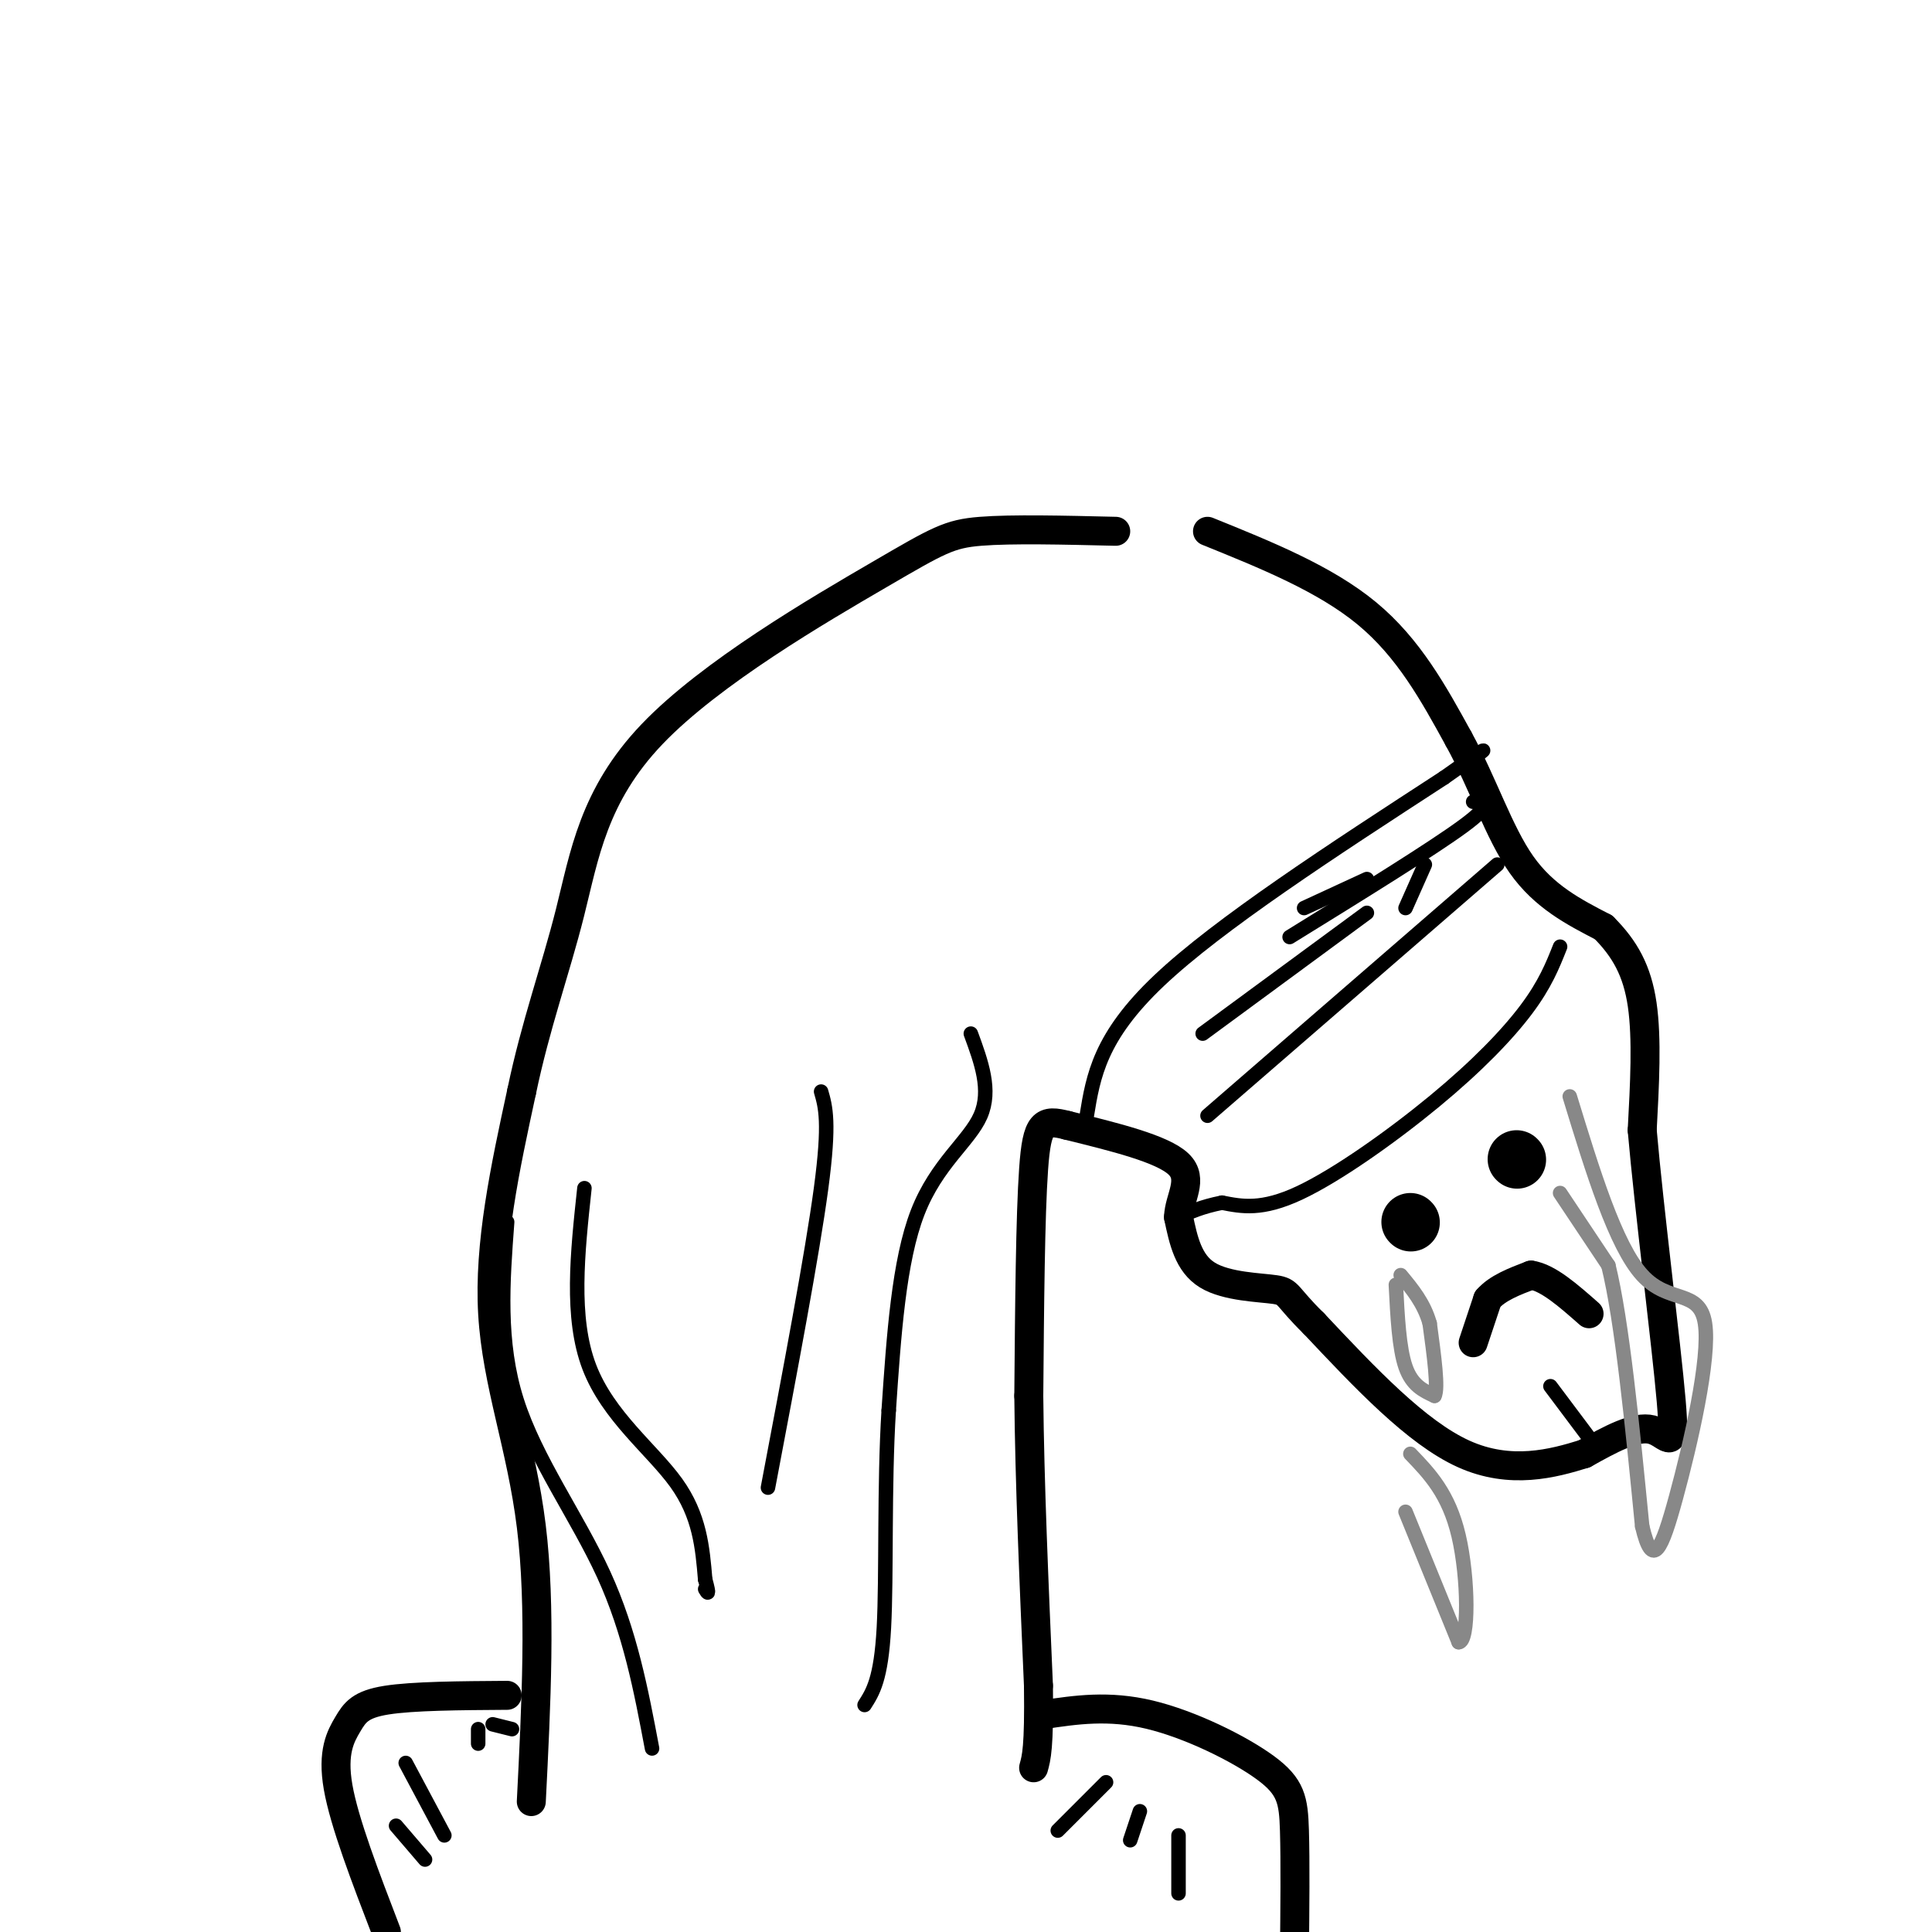 <svg viewBox='0 0 400 400' version='1.1' xmlns='http://www.w3.org/2000/svg' xmlns:xlink='http://www.w3.org/1999/xlink'><g fill='none' stroke='#000000' stroke-width='6' stroke-linecap='round' stroke-linejoin='round'><path d='M110,373c1.022,-20.200 2.044,-40.400 0,-57c-2.044,-16.600 -7.156,-29.600 -8,-44c-0.844,-14.400 2.578,-30.200 6,-46'/><path d='M108,226c2.859,-13.749 7.006,-25.121 10,-37c2.994,-11.879 4.833,-24.267 17,-37c12.167,-12.733 34.660,-25.813 47,-33c12.340,-7.187 14.526,-8.482 21,-9c6.474,-0.518 17.237,-0.259 28,0'/><path d='M250,110c12.167,4.917 24.333,9.833 33,17c8.667,7.167 13.833,16.583 19,26'/><path d='M302,153c5.089,9.244 8.311,19.356 13,26c4.689,6.644 10.844,9.822 17,13'/><path d='M332,192c4.422,4.422 6.978,8.978 8,16c1.022,7.022 0.511,16.511 0,26'/><path d='M340,234c1.429,16.393 5.000,44.375 6,56c1.000,11.625 -0.571,6.893 -4,6c-3.429,-0.893 -8.714,2.054 -14,5'/><path d='M328,301c-6.356,1.978 -15.244,4.422 -25,0c-9.756,-4.422 -20.378,-15.711 -31,-27'/><path d='M272,274c-5.845,-5.726 -4.958,-6.542 -8,-7c-3.042,-0.458 -10.012,-0.560 -14,-3c-3.988,-2.440 -4.994,-7.220 -6,-12'/><path d='M244,252c0.089,-3.956 3.311,-7.844 0,-11c-3.311,-3.156 -13.156,-5.578 -23,-8'/><path d='M221,233c-5.089,-1.333 -6.311,-0.667 -7,9c-0.689,9.667 -0.844,28.333 -1,47'/><path d='M213,289c0.167,17.833 1.083,38.917 2,60'/><path d='M215,349c0.167,12.833 -0.417,14.917 -1,17'/><path d='M216,355c6.762,-1.012 13.524,-2.024 22,0c8.476,2.024 18.667,7.083 24,11c5.333,3.917 5.810,6.690 6,13c0.190,6.310 0.095,16.155 0,26'/><path d='M105,351c-9.780,0.065 -19.560,0.131 -25,1c-5.440,0.869 -6.542,2.542 -8,5c-1.458,2.458 -3.274,5.702 -2,13c1.274,7.298 5.637,18.649 10,30'/></g>
<g fill='none' stroke='#000000' stroke-width='3' stroke-linecap='round' stroke-linejoin='round'><path d='M135,362c-2.267,-12.022 -4.533,-24.044 -10,-36c-5.467,-11.956 -14.133,-23.844 -18,-36c-3.867,-12.156 -2.933,-24.578 -2,-37'/><path d='M121,246c-1.444,13.400 -2.889,26.800 1,37c3.889,10.200 13.111,17.200 18,24c4.889,6.800 5.444,13.400 6,20'/><path d='M146,327c1.000,3.667 0.500,2.833 0,2'/><path d='M159,308c4.583,-24.167 9.167,-48.333 11,-62c1.833,-13.667 0.917,-16.833 0,-20'/><path d='M201,214c2.156,5.867 4.311,11.733 2,17c-2.311,5.267 -9.089,9.933 -13,20c-3.911,10.067 -4.956,25.533 -6,41'/><path d='M184,292c-0.978,15.667 -0.422,34.333 -1,45c-0.578,10.667 -2.289,13.333 -4,16'/><path d='M82,378c0.000,0.000 6.000,7.000 6,7'/><path d='M84,365c0.000,0.000 8.000,15.000 8,15'/><path d='M102,357c0.000,0.000 4.000,1.000 4,1'/><path d='M99,358c0.000,0.000 0.000,3.000 0,3'/><path d='M229,369c0.000,0.000 -10.000,10.000 -10,10'/><path d='M236,375c0.000,0.000 -2.000,6.000 -2,6'/><path d='M244,380c0.000,0.000 0.000,12.000 0,12'/><path d='M250,231c0.000,0.000 60.000,-52.000 60,-52'/><path d='M323,196c-1.548,3.899 -3.095,7.798 -7,13c-3.905,5.202 -10.167,11.708 -19,19c-8.833,7.292 -20.238,15.369 -28,19c-7.762,3.631 -11.881,2.815 -16,2'/><path d='M253,249c-4.167,0.833 -6.583,1.917 -9,3'/><path d='M225,231c1.333,-8.167 2.667,-16.333 15,-28c12.333,-11.667 35.667,-26.833 59,-42'/><path d='M299,161c10.833,-7.667 8.417,-5.833 6,-4'/><path d='M305,166c2.167,0.167 4.333,0.333 -2,5c-6.333,4.667 -21.167,13.833 -36,23'/><path d='M283,189c0.000,0.000 -34.000,25.000 -34,25'/><path d='M270,188c0.000,0.000 13.000,-6.000 13,-6'/><path d='M295,179c0.000,0.000 -4.000,9.000 -4,9'/><path d='M330,299c0.000,0.000 -9.000,-12.000 -9,-12'/></g>
<g fill='none' stroke='#000000' stroke-width='12' stroke-linecap='round' stroke-linejoin='round'><path d='M292,253c0.000,0.000 0.100,0.100 0.1,0.1'/><path d='M314,240c0.000,0.000 0.100,0.100 0.1,0.1'/></g>
<g fill='none' stroke='#000000' stroke-width='6' stroke-linecap='round' stroke-linejoin='round'><path d='M305,278c0.000,0.000 3.000,-9.000 3,-9'/><path d='M308,269c2.000,-2.333 5.500,-3.667 9,-5'/><path d='M317,264c3.500,0.500 7.750,4.250 12,8'/></g>
<g fill='none' stroke='#888888' stroke-width='3' stroke-linecap='round' stroke-linejoin='round'><path d='M289,266c0.333,6.583 0.667,13.167 2,17c1.333,3.833 3.667,4.917 6,6'/><path d='M297,289c0.833,-1.500 -0.083,-8.250 -1,-15'/><path d='M296,274c-1.167,-4.167 -3.583,-7.083 -6,-10'/><path d='M291,313c0.000,0.000 11.000,27.000 11,27'/><path d='M302,340c2.156,0.067 2.044,-13.267 0,-22c-2.044,-8.733 -6.022,-12.867 -10,-17'/><path d='M323,247c0.000,0.000 10.000,15.000 10,15'/><path d='M333,262c2.833,11.500 4.917,32.750 7,54'/><path d='M340,316c2.145,9.136 4.008,4.974 7,-6c2.992,-10.974 7.113,-28.762 6,-36c-1.113,-7.238 -7.461,-3.925 -13,-10c-5.539,-6.075 -10.270,-21.537 -15,-37'/></g>
</svg>